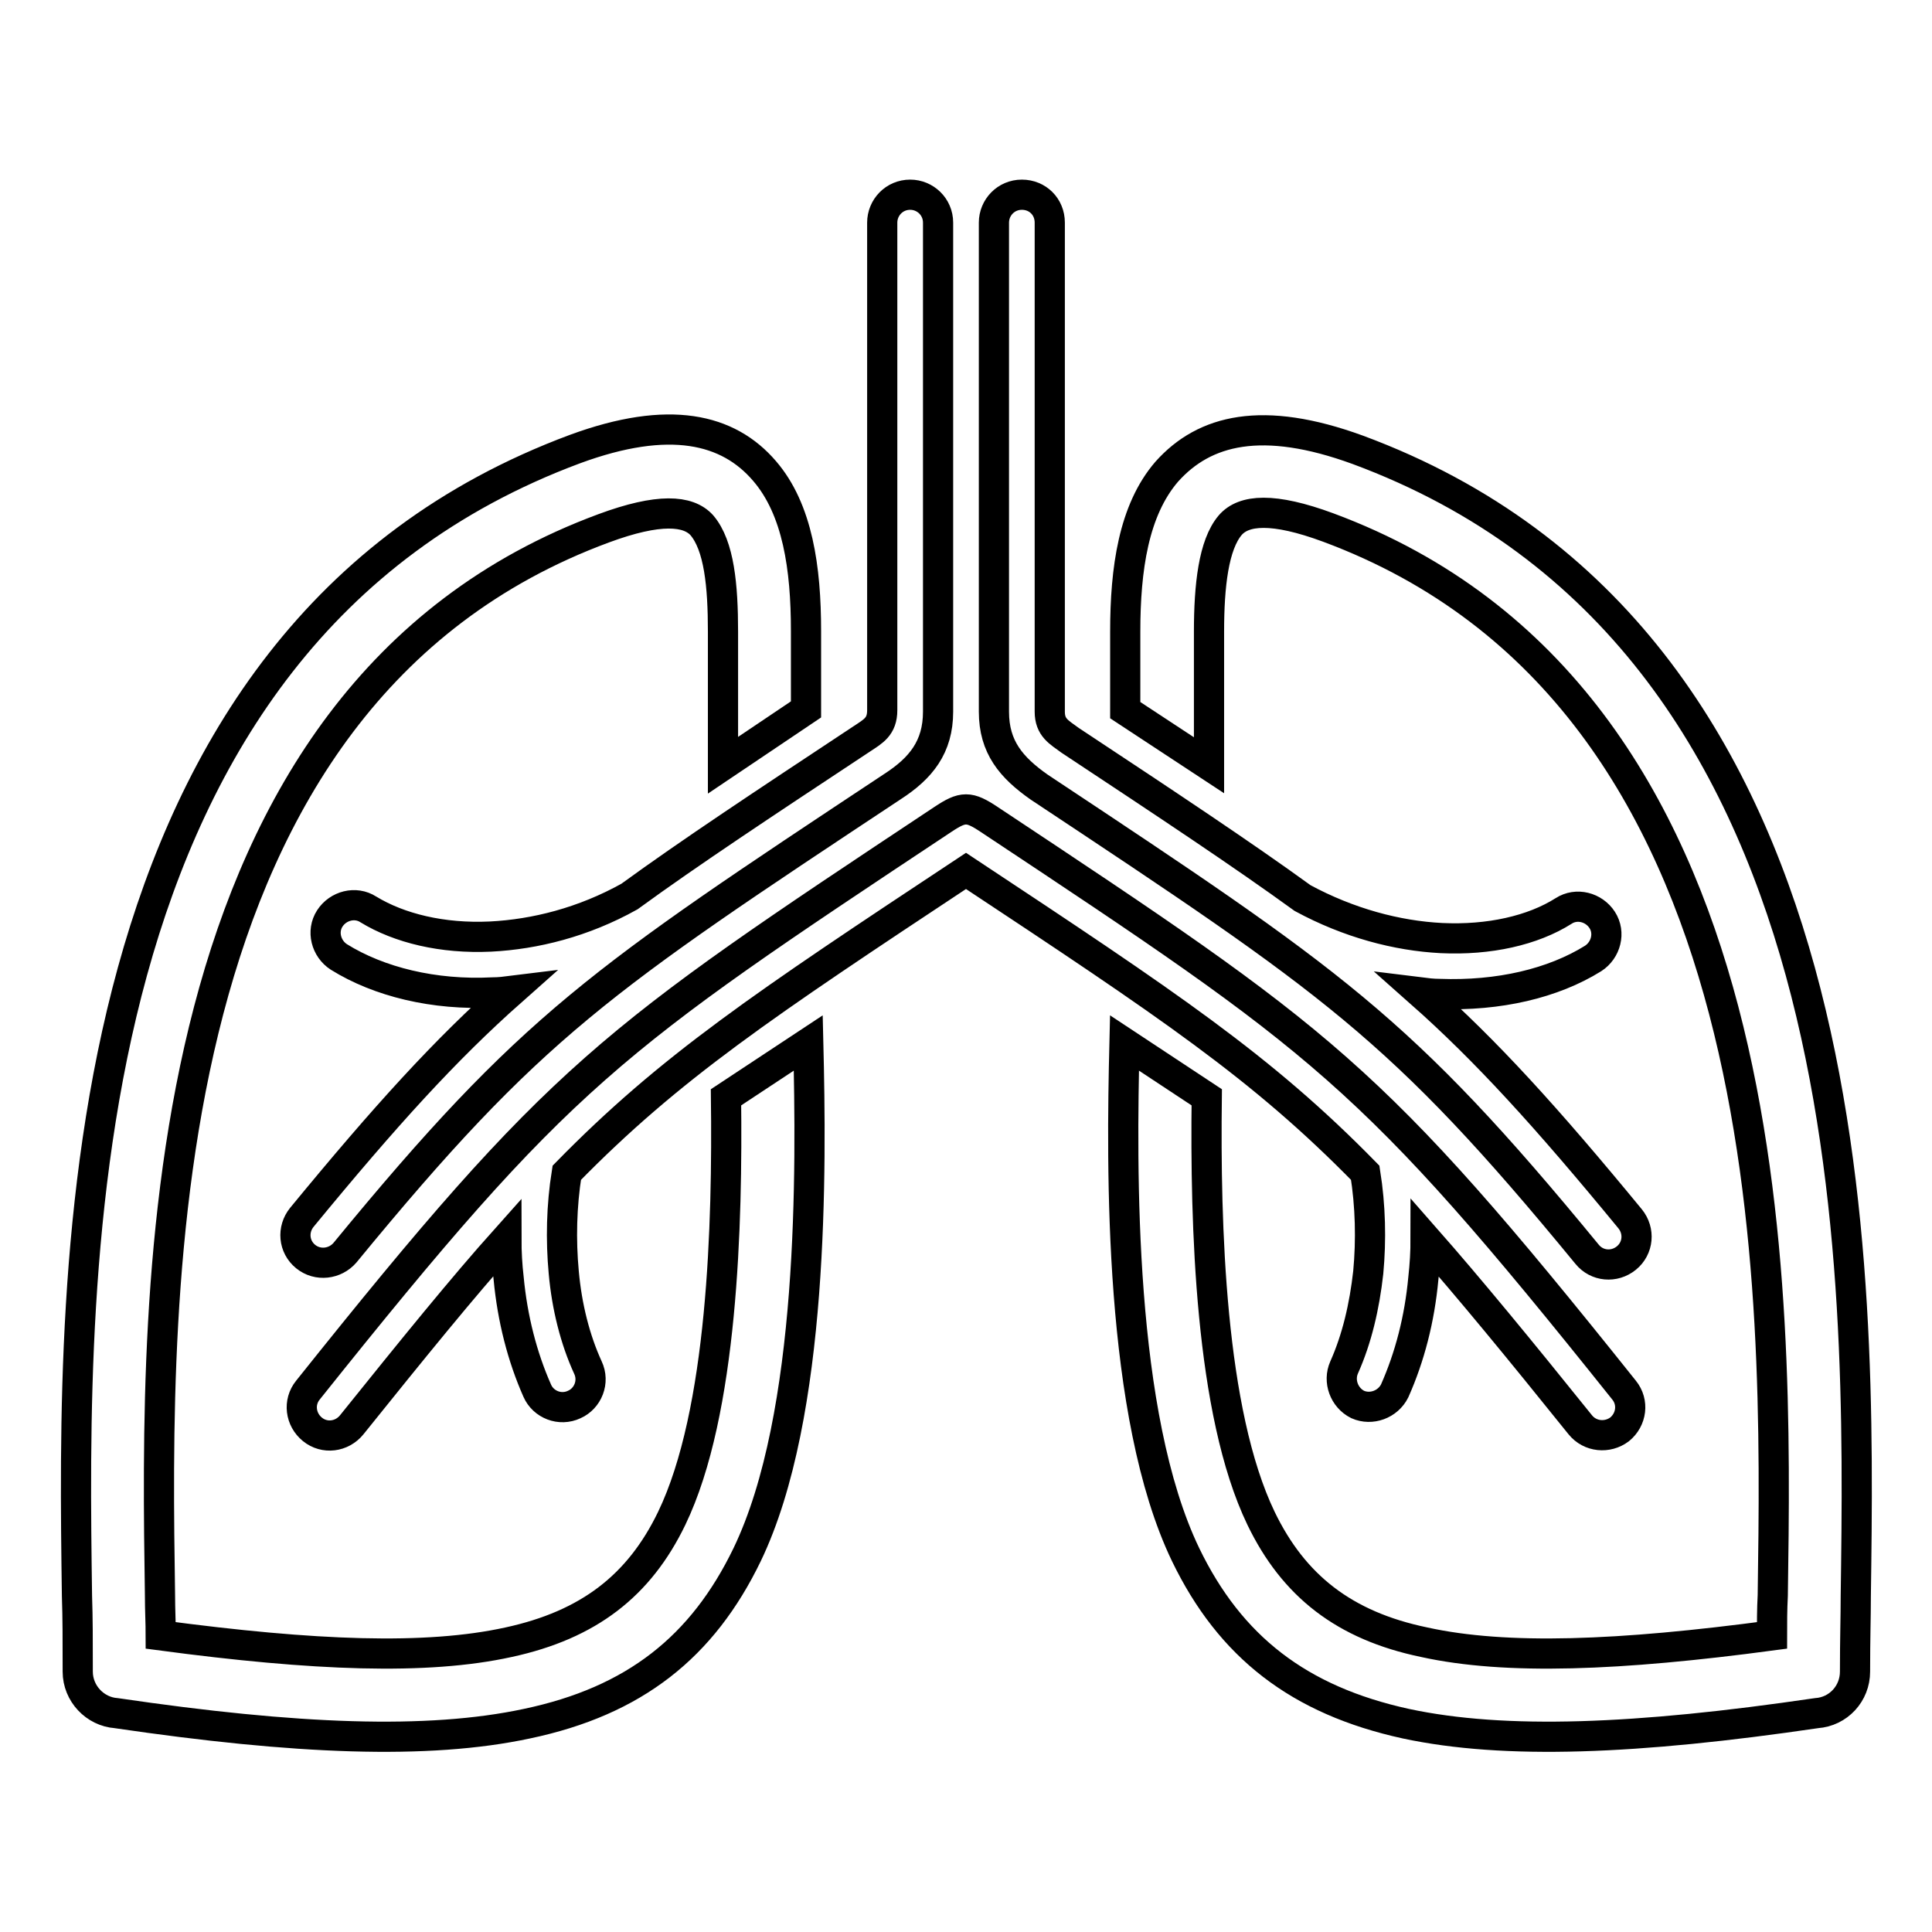 <?xml version="1.0" encoding="utf-8"?>
<!-- Svg Vector Icons : http://www.onlinewebfonts.com/icon -->
<!DOCTYPE svg PUBLIC "-//W3C//DTD SVG 1.1//EN" "http://www.w3.org/Graphics/SVG/1.1/DTD/svg11.dtd">
<svg version="1.1" xmlns="http://www.w3.org/2000/svg" xmlns:xlink="http://www.w3.org/1999/xlink" x="0px" y="0px" viewBox="0 0 256 256" enable-background="new 0 0 256 256" xml:space="preserve">
<g> <path stroke-width="4" fill-opacity="0" stroke="#000000"  d="M80,70C19.4,92.4,20.6,170.8,21.2,211.4c0,1.9,0.1,3.7,0.1,5.3c20.3,2.7,35.2,3.3,46.1,0.9 c10.6-2.3,17.3-7.5,21.6-16.4c6.8-14.1,7.4-39.2,7.2-55.8l10.9-7.2c0.4,16.6,0.8,49.3-8.1,67.8c-5.9,12.2-14.9,19.4-29.2,22.4 c-13.1,2.8-30.6,2.1-54.4-1.4c-2.8-0.2-5.1-2.6-5.1-5.5c0-4.4,0-7.1-0.1-10c-0.6-43.3-1.8-126.8,66-152c12.5-4.6,20.3-2.7,25.1,2.9 c4.4,5.1,5.5,12.9,5.5,21.2v10.4l-11,7.4V83.7c0-6.1-0.5-11.4-2.8-14.1C91.2,67.6,87.3,67.3,80,70z M179.9,59.6 c67.8,25.1,66.6,108.6,66,151.9c0,2.9-0.1,5.5-0.1,10c0,2.9-2.2,5.3-5.1,5.5c-23.8,3.5-41.3,4.2-54.4,1.4 c-14.2-3.1-23.3-10.2-29.2-22.4c-8.9-18.5-8.5-51.2-8.1-67.8l10.9,7.2c-0.2,16.7,0.4,41.7,7.2,55.8c4.3,8.9,11,14.2,21.6,16.4 c10.9,2.4,25.9,1.8,46.1-0.9c0-1.6,0-3.4,0.1-5.3c0.6-40.6,1.7-119-58.9-141.5c-7.3-2.7-11.2-2.4-13-0.3c-2.2,2.6-2.8,8-2.8,14.1 v17.7l-11.1-7.3V83.7c0-8.3,1.1-16.1,5.5-21.2C159.6,56.9,167.3,55,179.9,59.6L179.9,59.6z"/> <path stroke-width="4" fill-opacity="0" stroke="#000000"  d="M131.7,94.3V29.5c0-2,1.6-3.7,3.7-3.7s3.7,1.6,3.7,3.7v64.8c0,2.1,1.2,2.7,2.7,3.8 c13,8.6,22.8,15.1,30.8,20.9c6.1,3.3,12.5,5,18.4,5.3c6.3,0.3,12.1-1,16.2-3.6c1.7-1.1,4-0.5,5.1,1.2c1.1,1.7,0.5,4-1.2,5.1 c-5.3,3.3-12.5,5-20.4,4.7c-0.8,0-1.7-0.1-2.5-0.2c8.7,7.7,16.7,16.5,27.8,30c1.3,1.6,1.1,3.9-0.5,5.2c-1.6,1.3-3.9,1.1-5.2-0.5 c-24.8-30.2-33.7-36.1-72.6-61.9C134,101.7,131.7,99,131.7,94.3L131.7,94.3z M118.3,104.2c-38.8,25.7-47.8,31.6-72.6,61.8 c-1.3,1.5-3.6,1.8-5.2,0.5c-1.6-1.3-1.8-3.6-0.5-5.2c11.1-13.5,19-22.2,27.8-30c-0.8,0.1-1.7,0.2-2.5,0.2 c-7.8,0.4-15.1-1.4-20.4-4.7c-1.7-1.1-2.3-3.4-1.2-5.1c1.1-1.7,3.4-2.3,5.1-1.2c4.1,2.5,9.8,3.9,16.2,3.6 c5.9-0.3,12.3-1.9,18.4-5.3c8.1-5.9,17.8-12.3,30.8-20.9c1.5-1,2.7-1.6,2.7-3.8V29.5c0-2,1.6-3.7,3.7-3.7c2,0,3.7,1.6,3.7,3.7v64.8 C124.3,99,122,101.8,118.3,104.2z M131.1,108.6c-2.7-1.8-3.5-1.8-6.2,0C80.6,138,74.5,142,40.8,184.2c-1.3,1.6-1,3.9,0.6,5.2 c1.6,1.3,3.9,1,5.2-0.6c8.2-10.2,14.6-18.1,20.5-24.7c0,1.8,0.1,3.6,0.3,5.3c0.5,5.3,1.8,10.4,3.8,14.9c0.8,1.8,3,2.7,4.9,1.8 c1.8-0.8,2.7-3,1.8-4.9c-1.7-3.7-2.8-8.1-3.2-12.6c-0.4-4.3-0.3-8.8,0.4-13.2c13.7-14,26-22.2,52.9-40c26.9,17.8,39.2,26,52.9,40 c0.7,4.4,0.8,8.9,0.4,13.2c-0.5,4.5-1.5,8.8-3.2,12.6c-0.8,1.8,0,4,1.8,4.9c1.8,0.8,4,0,4.9-1.8c2-4.5,3.3-9.5,3.8-14.9 c0.2-1.8,0.3-3.5,0.3-5.3c5.8,6.6,12.3,14.5,20.5,24.7c1.3,1.6,3.6,1.8,5.2,0.6c1.6-1.3,1.9-3.6,0.6-5.2 C181.5,142,175.4,138,131.1,108.6z"/></g>
</svg>